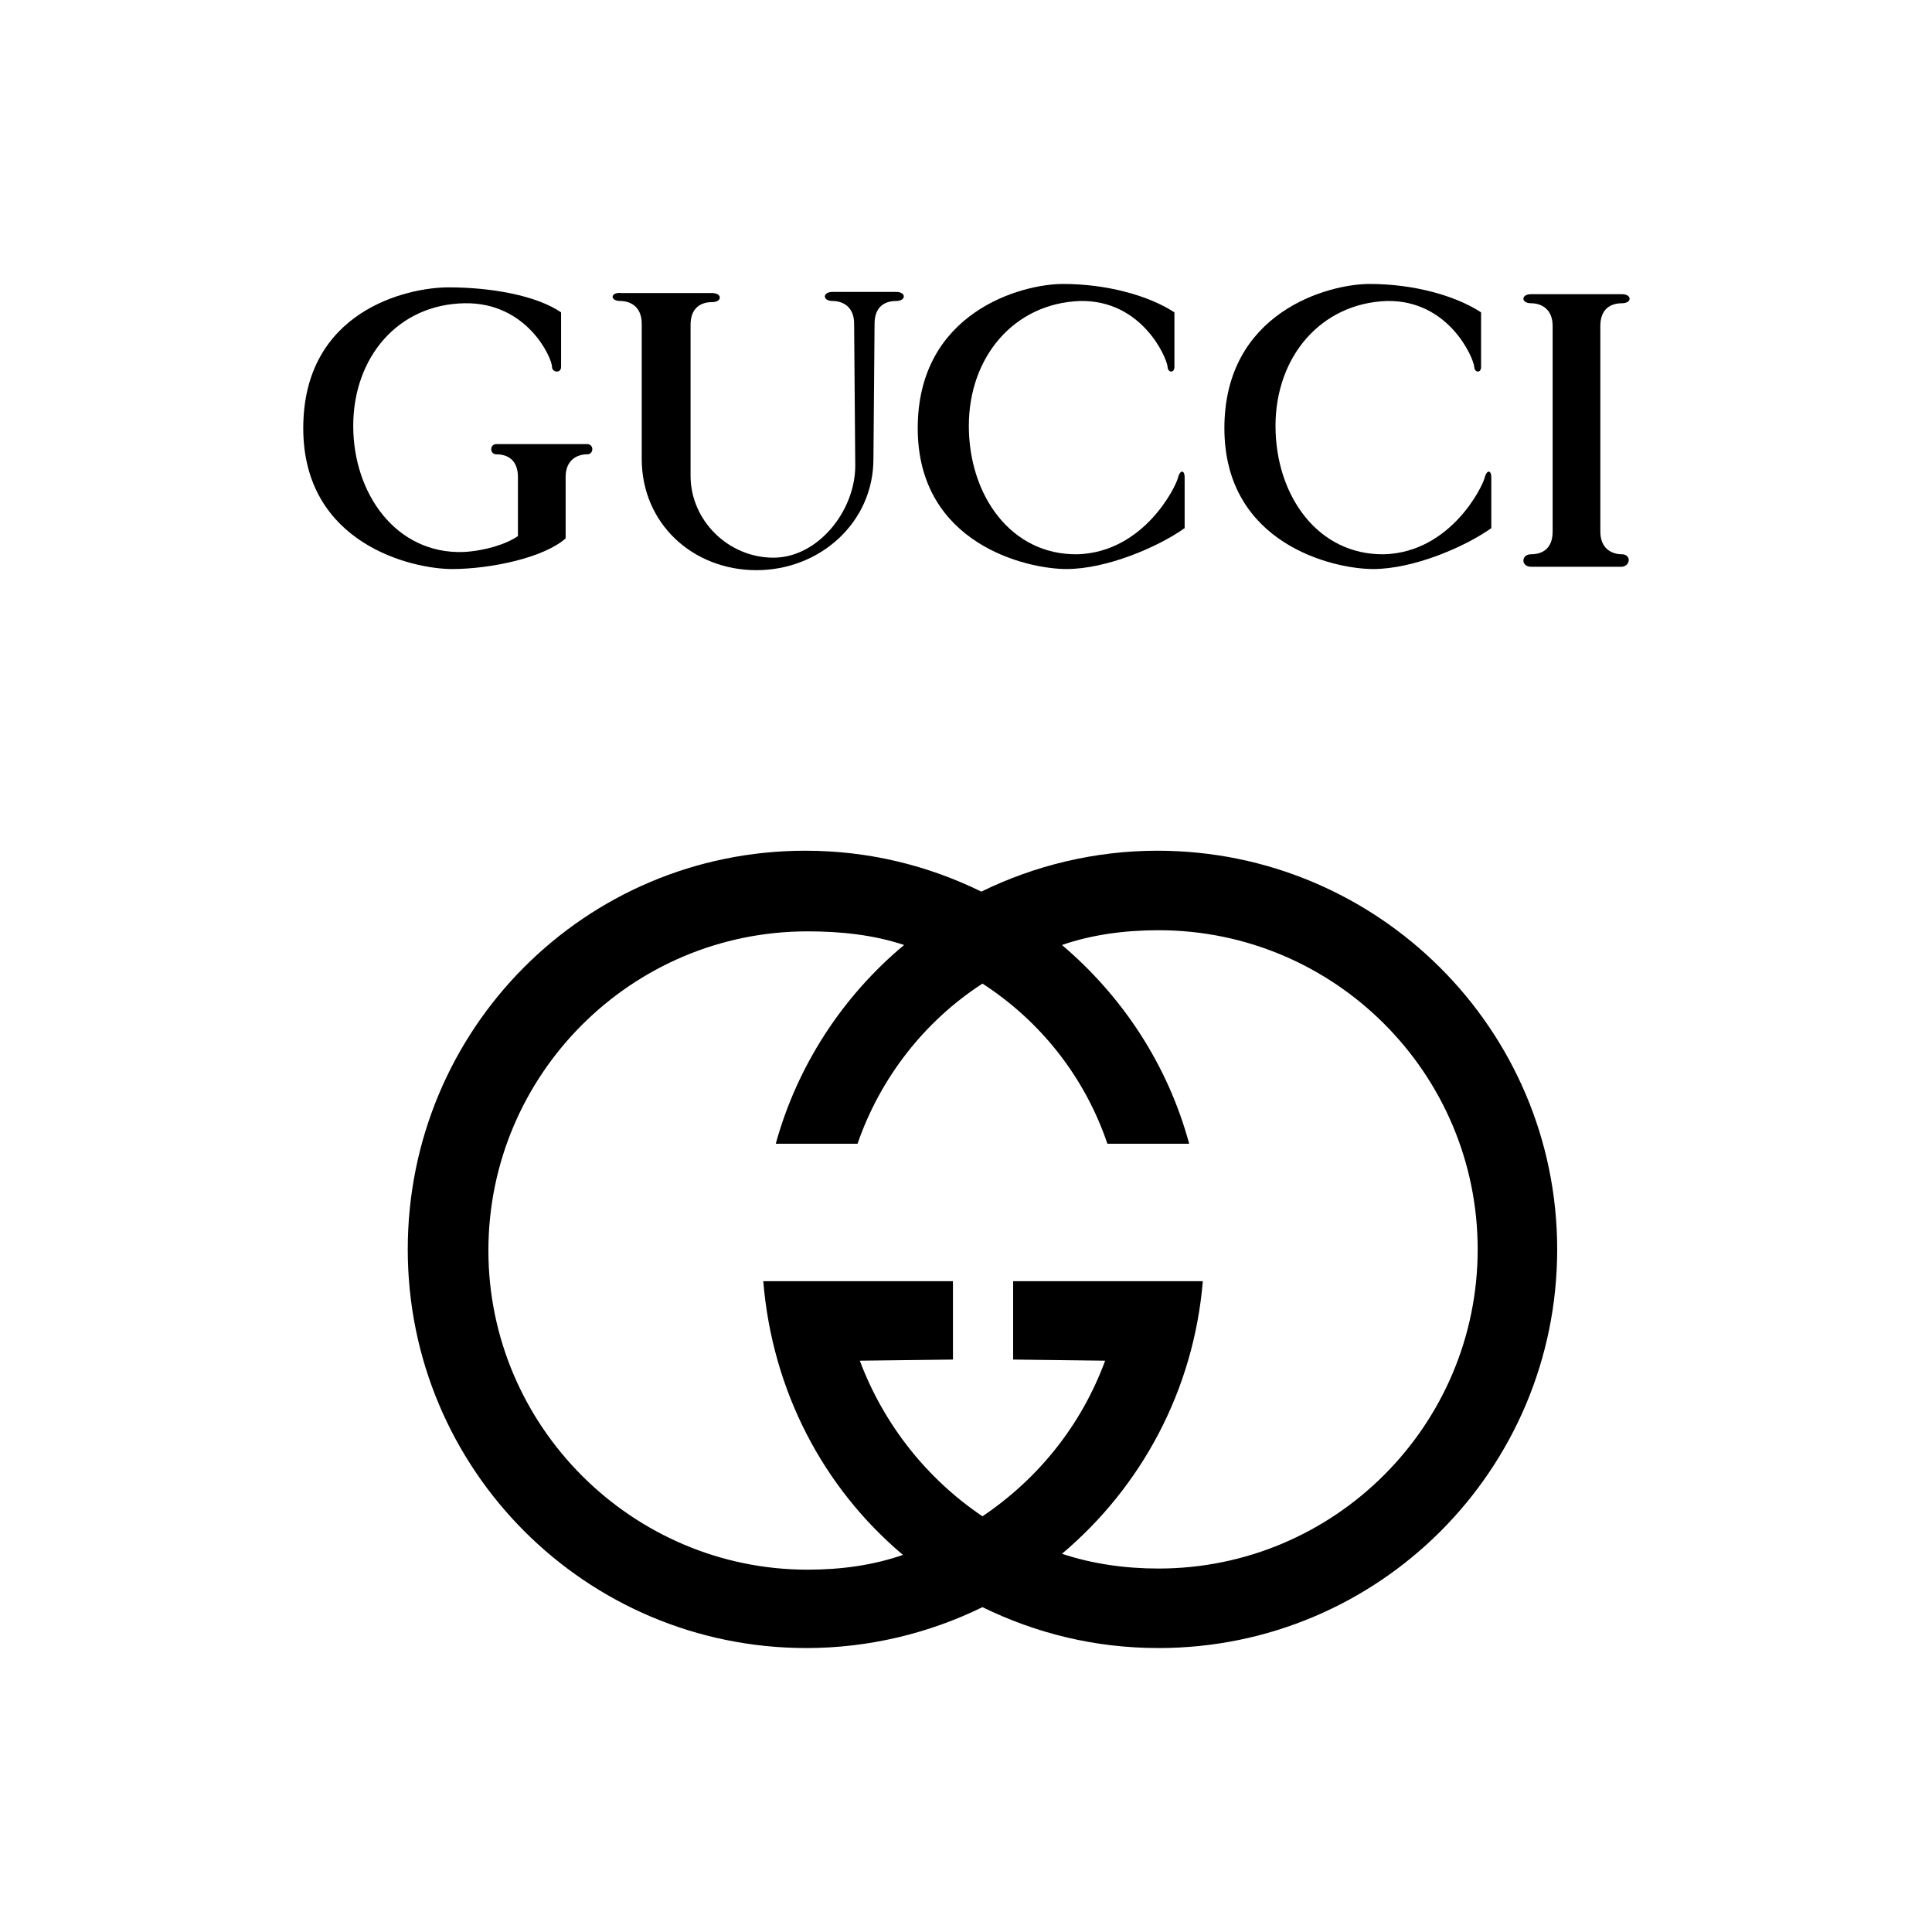 <?xml version="1.0" encoding="utf-8"?>
<!-- Generator: Adobe Illustrator 22.0.1, SVG Export Plug-In . SVG Version: 6.00 Build 0)  -->
<svg version="1.1" id="Layer_1" xmlns="http://www.w3.org/2000/svg" xmlns:xlink="http://www.w3.org/1999/xlink" x="0px" y="0px"
	 viewBox="0 0 170.1 170.1" style="enable-background:new 0 0 170.1 170.1;" xml:space="preserve">
<style type="text/css">
	.st0{fill:#FFFFFF;}
</style>
<rect class="st0" width="170.1" height="170.1"/>
<g>
	<path d="M39.8,50.1c-3.5,0-13.1-2.2-13.1-12.4c0-10.3,9.1-12.4,12.8-12.4c3.7,0,7.7,0.7,9.9,2.2v4.8c0,0.6-0.8,0.5-0.8,0
		c0-0.8-2.2-5.7-7.7-5.6c-5.9,0.1-9.8,4.8-9.8,10.8s3.8,11.3,9.7,11.1c1.9-0.1,3.8-0.7,4.8-1.4V42c0-1.5-0.9-2-1.9-2
		c-0.6,0-0.6-0.9,0-0.9h8c0.6,0,0.6,0.9,0,0.9c-0.9,0-1.9,0.5-1.9,2v5.4C47.9,49.1,43.2,50.1,39.8,50.1z"/>
	<path d="M93.9,50.1c3.5,0,8-1.9,10.4-3.6V42c0-0.6-0.4-0.7-0.6,0.1c-0.2,0.8-3,6.5-8.8,6.7c-5.9,0.1-9.6-5.2-9.6-11.3
		s4-10.8,9.8-11c5.4-0.1,7.6,4.9,7.7,5.8c0,0.5,0.6,0.6,0.6,0v-4.8c-2.3-1.5-6-2.5-9.8-2.5c-3.7,0-12.8,2.5-12.8,12.7
		S90.4,50.1,93.9,50.1z"/>
	<path d="M142.8,48.8c-0.9,0-1.9-0.5-1.9-2V28.7c0-1.5,0.9-2,1.9-2c0.9,0,0.9-0.8,0-0.8h-8c-0.9,0-0.9,0.8,0,0.8
		c0.9,0,1.9,0.5,1.9,2v18.1c0,1.5-0.9,2-1.9,2c-0.9,0-0.9,1.1,0,1.1h8C143.6,49.8,143.6,48.8,142.8,48.8z"/>
	<path d="M54.6,26.5c0.9,0,1.9,0.5,1.9,2v11.9c0,5.7,4.5,9.8,10.1,9.8s10.3-4.2,10.3-9.8l0.1-11.9c0-1.5,0.9-2,1.9-2
		c0.9,0,0.9-0.8,0-0.8h-5.6c-0.9,0-0.9,0.8,0,0.8c0.9,0,1.9,0.5,1.9,2L75.3,41c0,4-3.3,8.1-7.2,8.1c-4,0-7.3-3.3-7.3-7.2V28.6
		c0-1.5,0.9-2,1.9-2c0.9,0,0.9-0.8,0-0.8h-8C53.7,25.7,53.7,26.5,54.6,26.5z"/>
	<path d="M137.1,110c0,19.4-15.7,35.1-35.1,35.1c-5.6,0-10.8-1.3-15.5-3.6c-4.7,2.3-10,3.6-15.5,3.6c-19.4,0-35.1-15.7-35.1-35.1
		s15.6-35.1,35-35.1c5.6,0,10.8,1.3,15.5,3.6c4.7-2.3,10-3.6,15.5-3.6C121.3,74.9,137.1,90.6,137.1,110z M130.1,110
		c0-15.5-12.6-28.1-28.1-28.1c-3,0-5.9,0.4-8.5,1.3c5.3,4.5,9.3,10.5,11.2,17.5h-7.2c-2-5.9-5.9-10.8-11-14.1
		c-5.1,3.3-9,8.3-11,14.1h-7.2c1.9-6.9,5.9-13,11.3-17.5c-2.7-0.9-5.6-1.2-8.5-1.2c-15.5,0-28.1,12.6-28.1,28.1s12.7,28.1,28.1,28.1
		c3,0,5.8-0.4,8.4-1.3c-7-5.9-11.5-14.4-12.3-24.1h16.7v6.9l-8.2,0.1c2.1,5.6,5.9,10.4,10.8,13.7c4.9-3.3,8.7-8,10.8-13.7l-8.1-0.1
		v-6.9h16.7c-0.8,9.6-5.4,18.1-12.4,24c2.7,0.9,5.6,1.3,8.5,1.3C117.5,138.1,130.1,125.5,130.1,110z"/>
	<path d="M120.9,50.1c3.5,0,8-1.9,10.4-3.6V42c0-0.6-0.4-0.7-0.6,0.1c-0.2,0.8-3,6.5-8.8,6.7c-5.9,0.1-9.6-5.2-9.6-11.3
		c0-6.1,4-10.8,9.8-11c5.4-0.1,7.6,4.9,7.7,5.8c0,0.5,0.6,0.6,0.6,0v-4.8c-2.3-1.5-6-2.5-9.8-2.5c-3.7,0-12.8,2.5-12.8,12.7
		S117.4,50.1,120.9,50.1z"/>
</g>
</svg>
